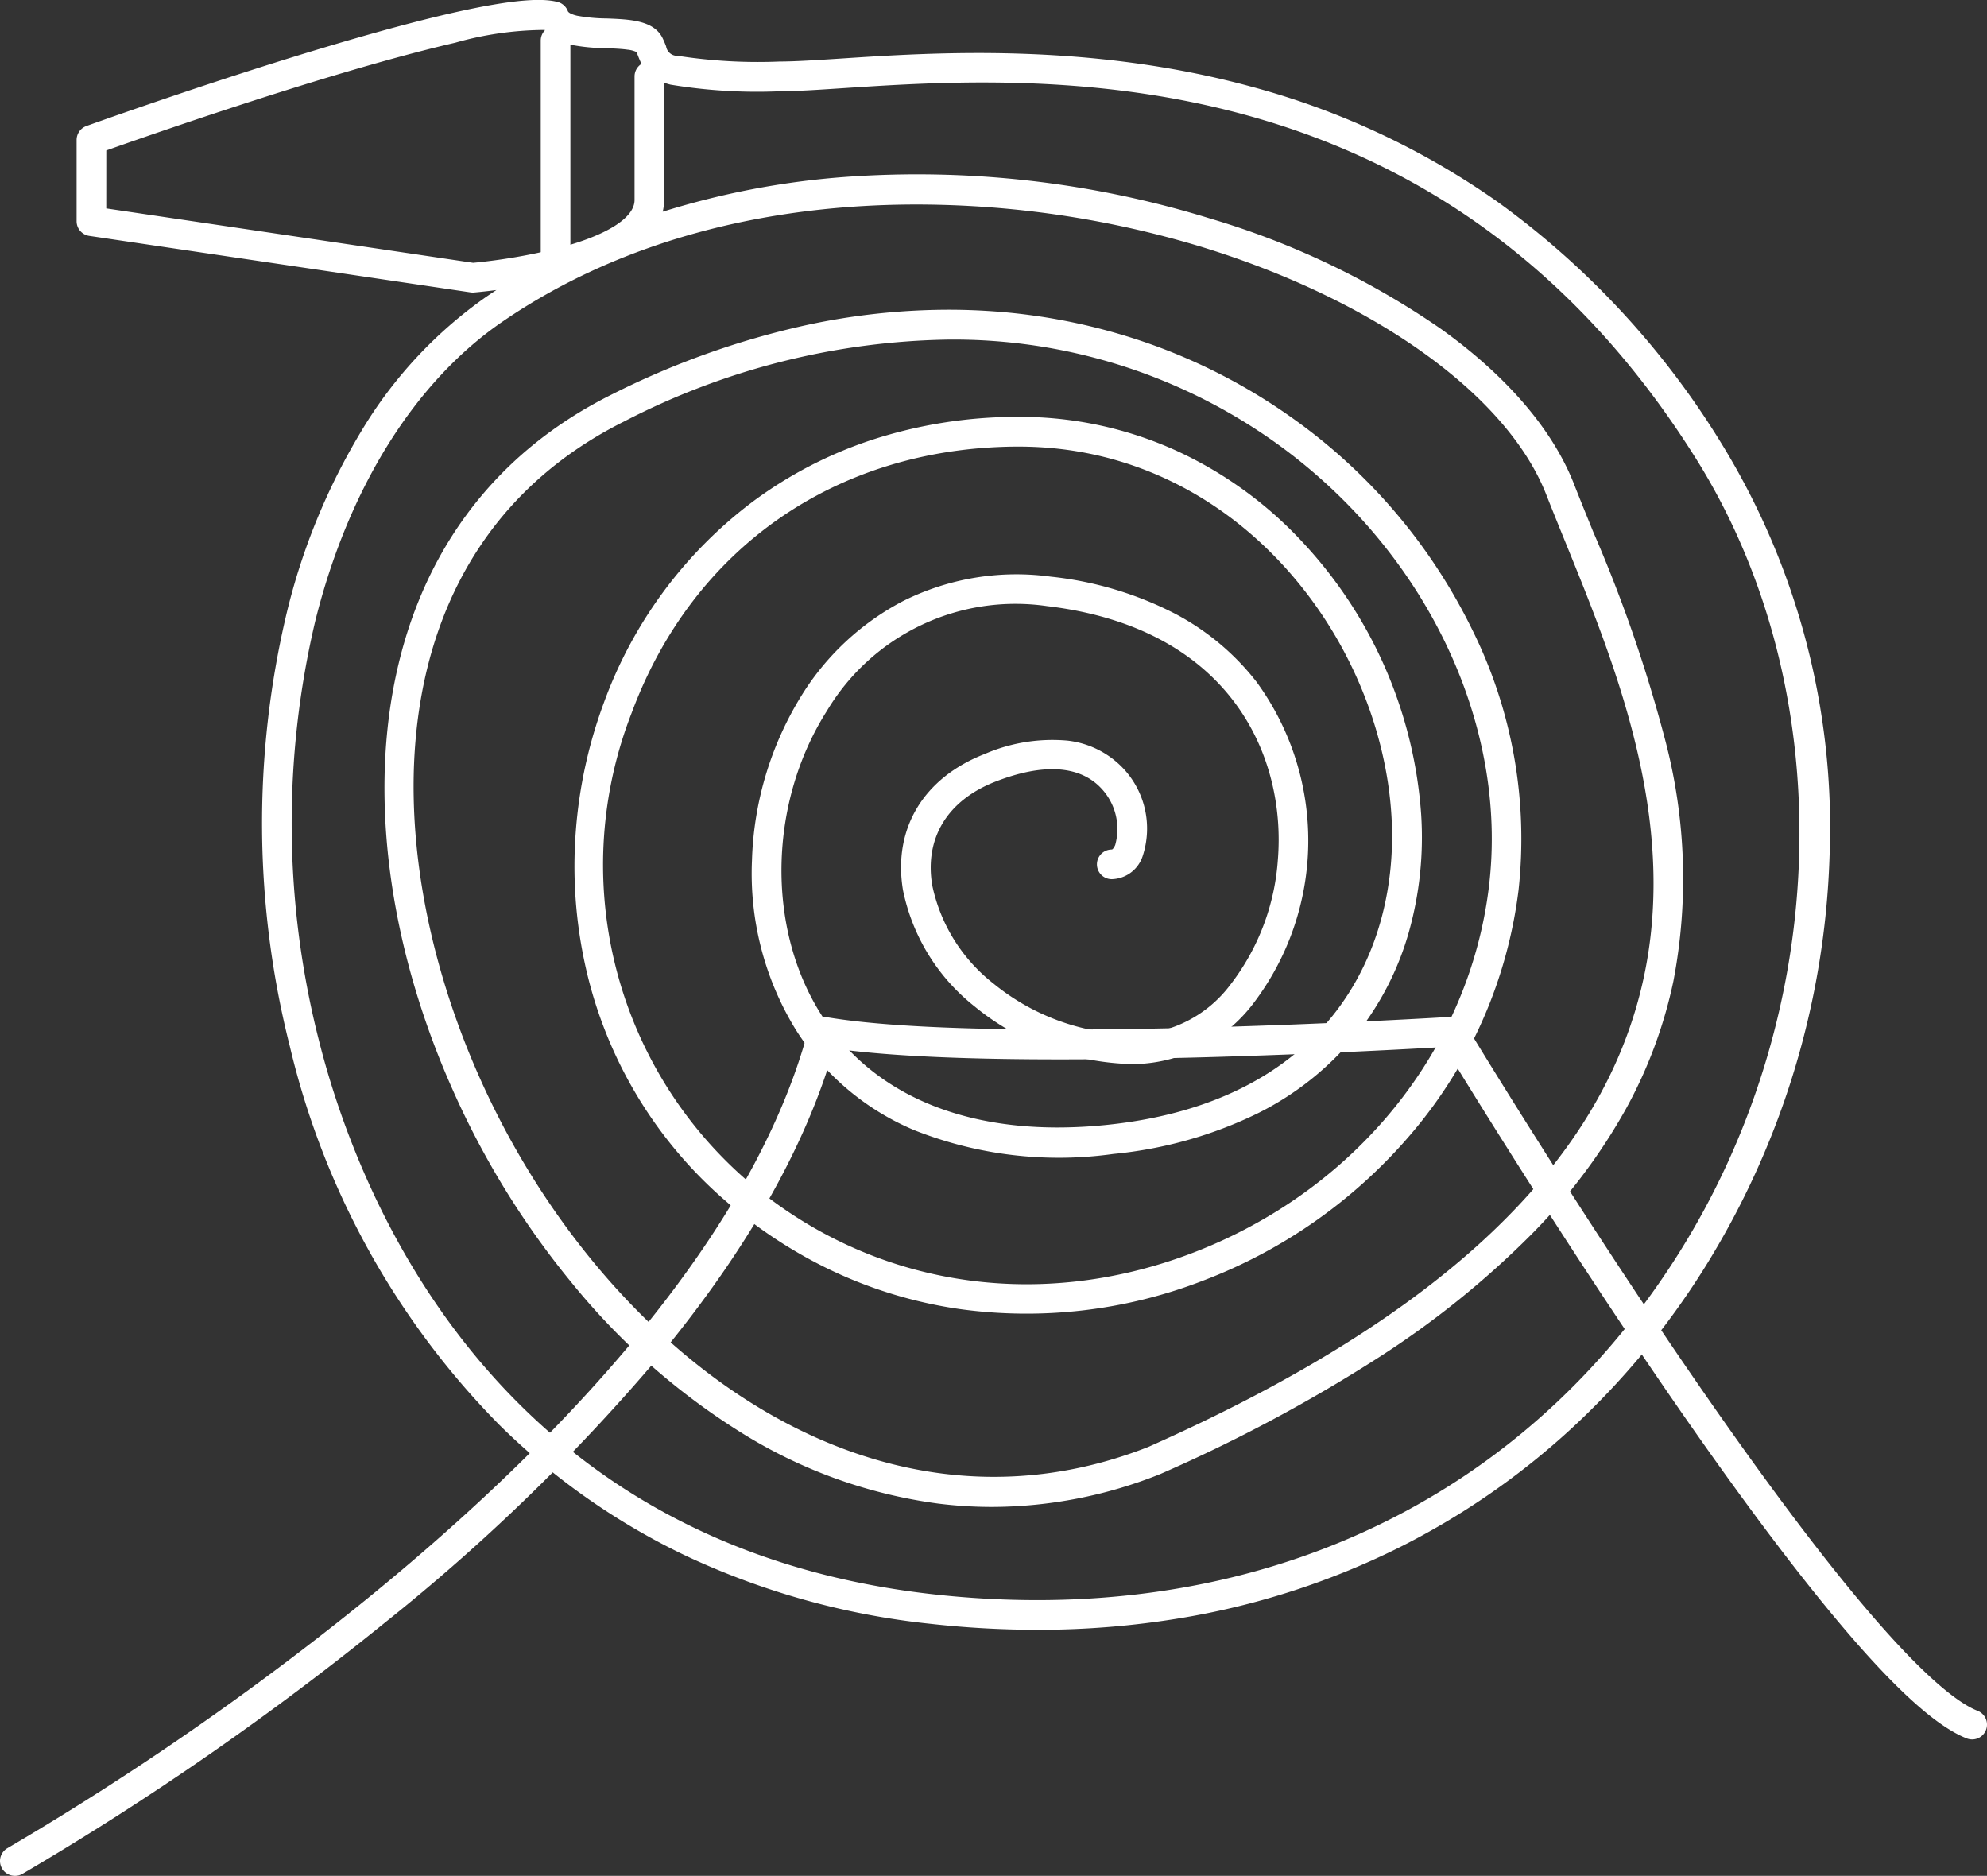 <svg xmlns="http://www.w3.org/2000/svg" width="134.019" height="126.503" viewBox="0 0 134.019 126.503"><rect x="0" y="0" width="134.019" height="126.503" fill="#333333" stroke="none"/><g id="Groupe_151" data-name="Groupe 151" transform="translate(-515.622 -1847.207)"><g id="Groupe_143" data-name="Groupe 143" transform="translate(-15184.067 -262.132)"><path id="Trac&#xE9;_134" data-name="Trac&#xE9; 134" d="M15769.663,2219.251a65.582,65.582,0,0,1-7.238-.407,51.379,51.379,0,0,1-16.447-4.572,46.164,46.164,0,0,1-12.6-8.833,54.05,54.05,0,0,1-14.138-25.527,61.318,61.318,0,0,1-.218-29.215,43.47,43.47,0,0,1,5.059-12.319,29.568,29.568,0,0,1,8.359-8.992q.36-.248.729-.489c-.882.115-1.459.162-1.513.167a.988.988,0,0,1-.227-.008l-25.719-3.81a1,1,0,0,1-.854-.989v-5.478a1,1,0,0,1,.661-.941c.066-.024,6.712-2.415,13.854-4.629,4.206-1.3,7.764-2.293,10.572-2.94,4.912-1.133,6.548-1,7.351-.8a1,1,0,0,1,.694.619c.042.112.276.229.627.311a11.638,11.638,0,0,0,2,.185c1.555.06,3.163.122,3.758,1.314a6.163,6.163,0,0,1,.244.57.754.754,0,0,0,.784.635,35.321,35.321,0,0,0,6.89.385c1.036,0,2.459-.094,4.107-.2,6.24-.411,16.683-1.1,27.676,1.892a52.481,52.481,0,0,1,16.626,7.773,56.365,56.365,0,0,1,15.071,16.25,49.454,49.454,0,0,1,7.317,27.895,55.734,55.734,0,0,1-8.468,27.8,52.788,52.788,0,0,1-8.9,10.741,50.526,50.526,0,0,1-11.8,8.131,52.19,52.19,0,0,1-14.508,4.677A58.47,58.47,0,0,1,15769.663,2219.251Zm-8.155-96.12c-9.528,0-19.545,2.15-27.938,7.906-5.894,4.042-10.371,11.2-12.608,20.146a59.281,59.281,0,0,0,.218,28.244c2.54,10.151,11.666,34.118,41.467,37.429a63.247,63.247,0,0,0,6.984.393c18.283,0,33.815-8.306,43.3-23.411,10.4-16.553,10.857-38.081,1.148-53.57-13.826-22.055-33.925-25.367-48.112-25.367-3.59,0-6.8.212-9.435.386-1.683.111-3.136.207-4.238.207a35.721,35.721,0,0,1-7.377-.446c-.157-.039-.3-.083-.436-.129v7.91a3.3,3.3,0,0,1-.094.788,54.8,54.8,0,0,1,12.182-2.335,67.023,67.023,0,0,1,24.76,2.8,54.551,54.551,0,0,1,15.573,7.454c4.422,3.17,7.519,6.785,8.954,10.454.4,1.025.832,2.084,1.288,3.206a97.17,97.17,0,0,1,4.854,14.033,36.7,36.7,0,0,1,.554,16.3,31.192,31.192,0,0,1-3.171,8.546,39.027,39.027,0,0,1-6.393,8.5,60.925,60.925,0,0,1-10.257,8.273,105.243,105.243,0,0,1-14.789,7.9l-.039.016a30.678,30.678,0,0,1-11.295,2.2,29.436,29.436,0,0,1-3.642-.226,33.387,33.387,0,0,1-13.5-4.922,46.2,46.2,0,0,1-11.168-9.909,56.75,56.75,0,0,1-8.075-13.072c-4.029-9.039-5.48-18.491-4.084-26.615,1.583-9.212,6.684-16.213,14.751-20.247a55.762,55.762,0,0,1,13.2-4.713,45.687,45.687,0,0,1,9.566-1.034q1.352,0,2.688.085a40.273,40.273,0,0,1,10.976,2.247,39.061,39.061,0,0,1,9.366,4.854,37.882,37.882,0,0,1,12.279,14.347,31.678,31.678,0,0,1,3.145,17.617,31.2,31.2,0,0,1-7.116,16.28,34.559,34.559,0,0,1-14.137,10.038,32.959,32.959,0,0,1-16.446,1.925,30.3,30.3,0,0,1-8.229-2.412,31.351,31.351,0,0,1-7.639-4.956,29.29,29.29,0,0,1-9.4-15.9,31.057,31.057,0,0,1-.619-8.927,31.747,31.747,0,0,1,1.894-8.693,29.635,29.635,0,0,1,10.082-13.591,28.342,28.342,0,0,1,7.967-4.128,31.63,31.63,0,0,1,9.7-1.561h.232a25.474,25.474,0,0,1,10.672,2.3,26.907,26.907,0,0,1,8.487,6.164,29.959,29.959,0,0,1,7.986,18.356,23.616,23.616,0,0,1-.819,7.885,19.6,19.6,0,0,1-3.6,7,20.048,20.048,0,0,1-6.61,5.267,28.348,28.348,0,0,1-9.728,2.736,26.461,26.461,0,0,1-13.424-1.6,17.393,17.393,0,0,1-8.055-6.867,20.133,20.133,0,0,1-2.9-11.327,22.379,22.379,0,0,1,3.368-11.162,17.692,17.692,0,0,1,6.794-6.314,17.089,17.089,0,0,1,9.984-1.662,23.683,23.683,0,0,1,8.359,2.485,16.963,16.963,0,0,1,5.527,4.613,18.141,18.141,0,0,1-.25,21.728,10.333,10.333,0,0,1-8,4.048c-.139,0-.278,0-.417-.009a17.979,17.979,0,0,1-5.755-1.195,16.7,16.7,0,0,1-4.6-2.691,13.394,13.394,0,0,1-4.826-7.844c-.684-4.138,1.379-7.569,5.517-9.178a11.5,11.5,0,0,1,5.582-.9,6.127,6.127,0,0,1,3.658,1.77,5.924,5.924,0,0,1,1.4,6.048,2.252,2.252,0,0,1-2.075,1.527,1,1,0,0,1,0-2c.06,0,.159-.131.233-.305a4,4,0,0,0-.993-3.876c-1.455-1.5-3.9-1.636-7.081-.4-3.238,1.26-4.794,3.807-4.268,6.989a11.374,11.374,0,0,0,4.127,6.628,15.225,15.225,0,0,0,9.168,3.429c.116.005.231.008.345.008a8.368,8.368,0,0,0,6.442-3.32,15.545,15.545,0,0,0,3.231-8.467c.565-6.968-3.171-15.627-15.561-17.1a14.821,14.821,0,0,0-14.854,7.063c-3.907,6.147-4.1,14.519-.462,20.359,3.145,5.052,8.764,7.738,16.028,7.738a32.486,32.486,0,0,0,3.535-.2c14.8-1.62,19.507-11.8,18.978-20.78-.708-12.032-10.518-24.939-25.15-24.939h-.213c-12.077.1-21.756,6.823-25.893,17.976a28.183,28.183,0,0,0,7.563,31.318c8.3,7.263,19.621,9.162,30.283,5.08,10.99-4.208,18.646-13.669,19.981-24.691,1.345-11.084-4.383-22.895-14.59-30.088a37.4,37.4,0,0,0-21.809-6.811,49.182,49.182,0,0,0-21.936,5.525c-16.645,8.322-16.883,28.226-9.734,44.259,8.035,18.022,26.106,32.357,45.1,24.891,19.868-8.823,30.807-19.224,33.444-31.8,2.233-10.651-1.945-20.921-5.3-29.172-.459-1.128-.893-2.194-1.3-3.231-2.626-6.712-11.536-13.121-23.252-16.724A66.523,66.523,0,0,0,15761.508,2123.131Zm-54.652.264,24.748,3.666a38.732,38.732,0,0,0,5.7-.979c3.294-.859,5.184-2.045,5.184-3.253v-8.335a1,1,0,0,1,.468-.847c-.073-.147-.137-.3-.2-.457-.046-.12-.09-.233-.143-.345a1.856,1.856,0,0,0-.606-.157c-.417-.059-.925-.079-1.463-.1a12.946,12.946,0,0,1-2.383-.236,2.944,2.944,0,0,1-1.732-.995,22.475,22.475,0,0,0-6.031.862c-2.761.636-6.268,1.612-10.426,2.9-5.8,1.8-11.265,3.711-13.114,4.366Z" fill="#fff"></path><path id="Trac&#xE9;_135" data-name="Trac&#xE9; 135" d="M15818.327,2132.591a1,1,0,0,1-1-1v-15.021a1,1,0,0,1,2,0v15.021A1,1,0,0,1,15818.327,2132.591Z" transform="translate(-81.166 -4.494)" fill="#fff"></path></g><path id="Trac&#xE9;_136" data-name="Trac&#xE9; 136" d="M13469.623,1973.71a1,1,0,0,1-.492-1.871,196.416,196.416,0,0,0,24.224-16.792c11.423-9.284,25.868-23.5,29.821-38.524a1,1,0,0,1,1.137-.731c11.05,1.905,41.9.007,42.216-.013l.063,0a1,1,0,0,1,.856.483c.064.108,6.6,10.918,14.141,22.013,4.421,6.5,8.314,11.828,11.574,15.826,4.966,6.091,7.55,7.973,8.842,8.478a1,1,0,1,1-.729,1.863c-2.236-.875-5.4-3.845-9.666-9.08-3.3-4.044-7.226-9.417-11.68-15.969-6.63-9.755-12.484-19.289-13.881-21.579-2.008.118-8.763.493-16.421.7-11.534.305-19.857.1-24.759-.6-1.917,6.632-5.87,13.6-11.761,20.736a131.9,131.9,0,0,1-18.517,17.979,198.571,198.571,0,0,1-24.479,16.963A1,1,0,0,1,13469.623,1973.71Z" transform="translate(-12953)" fill="#fff"></path></g></svg>